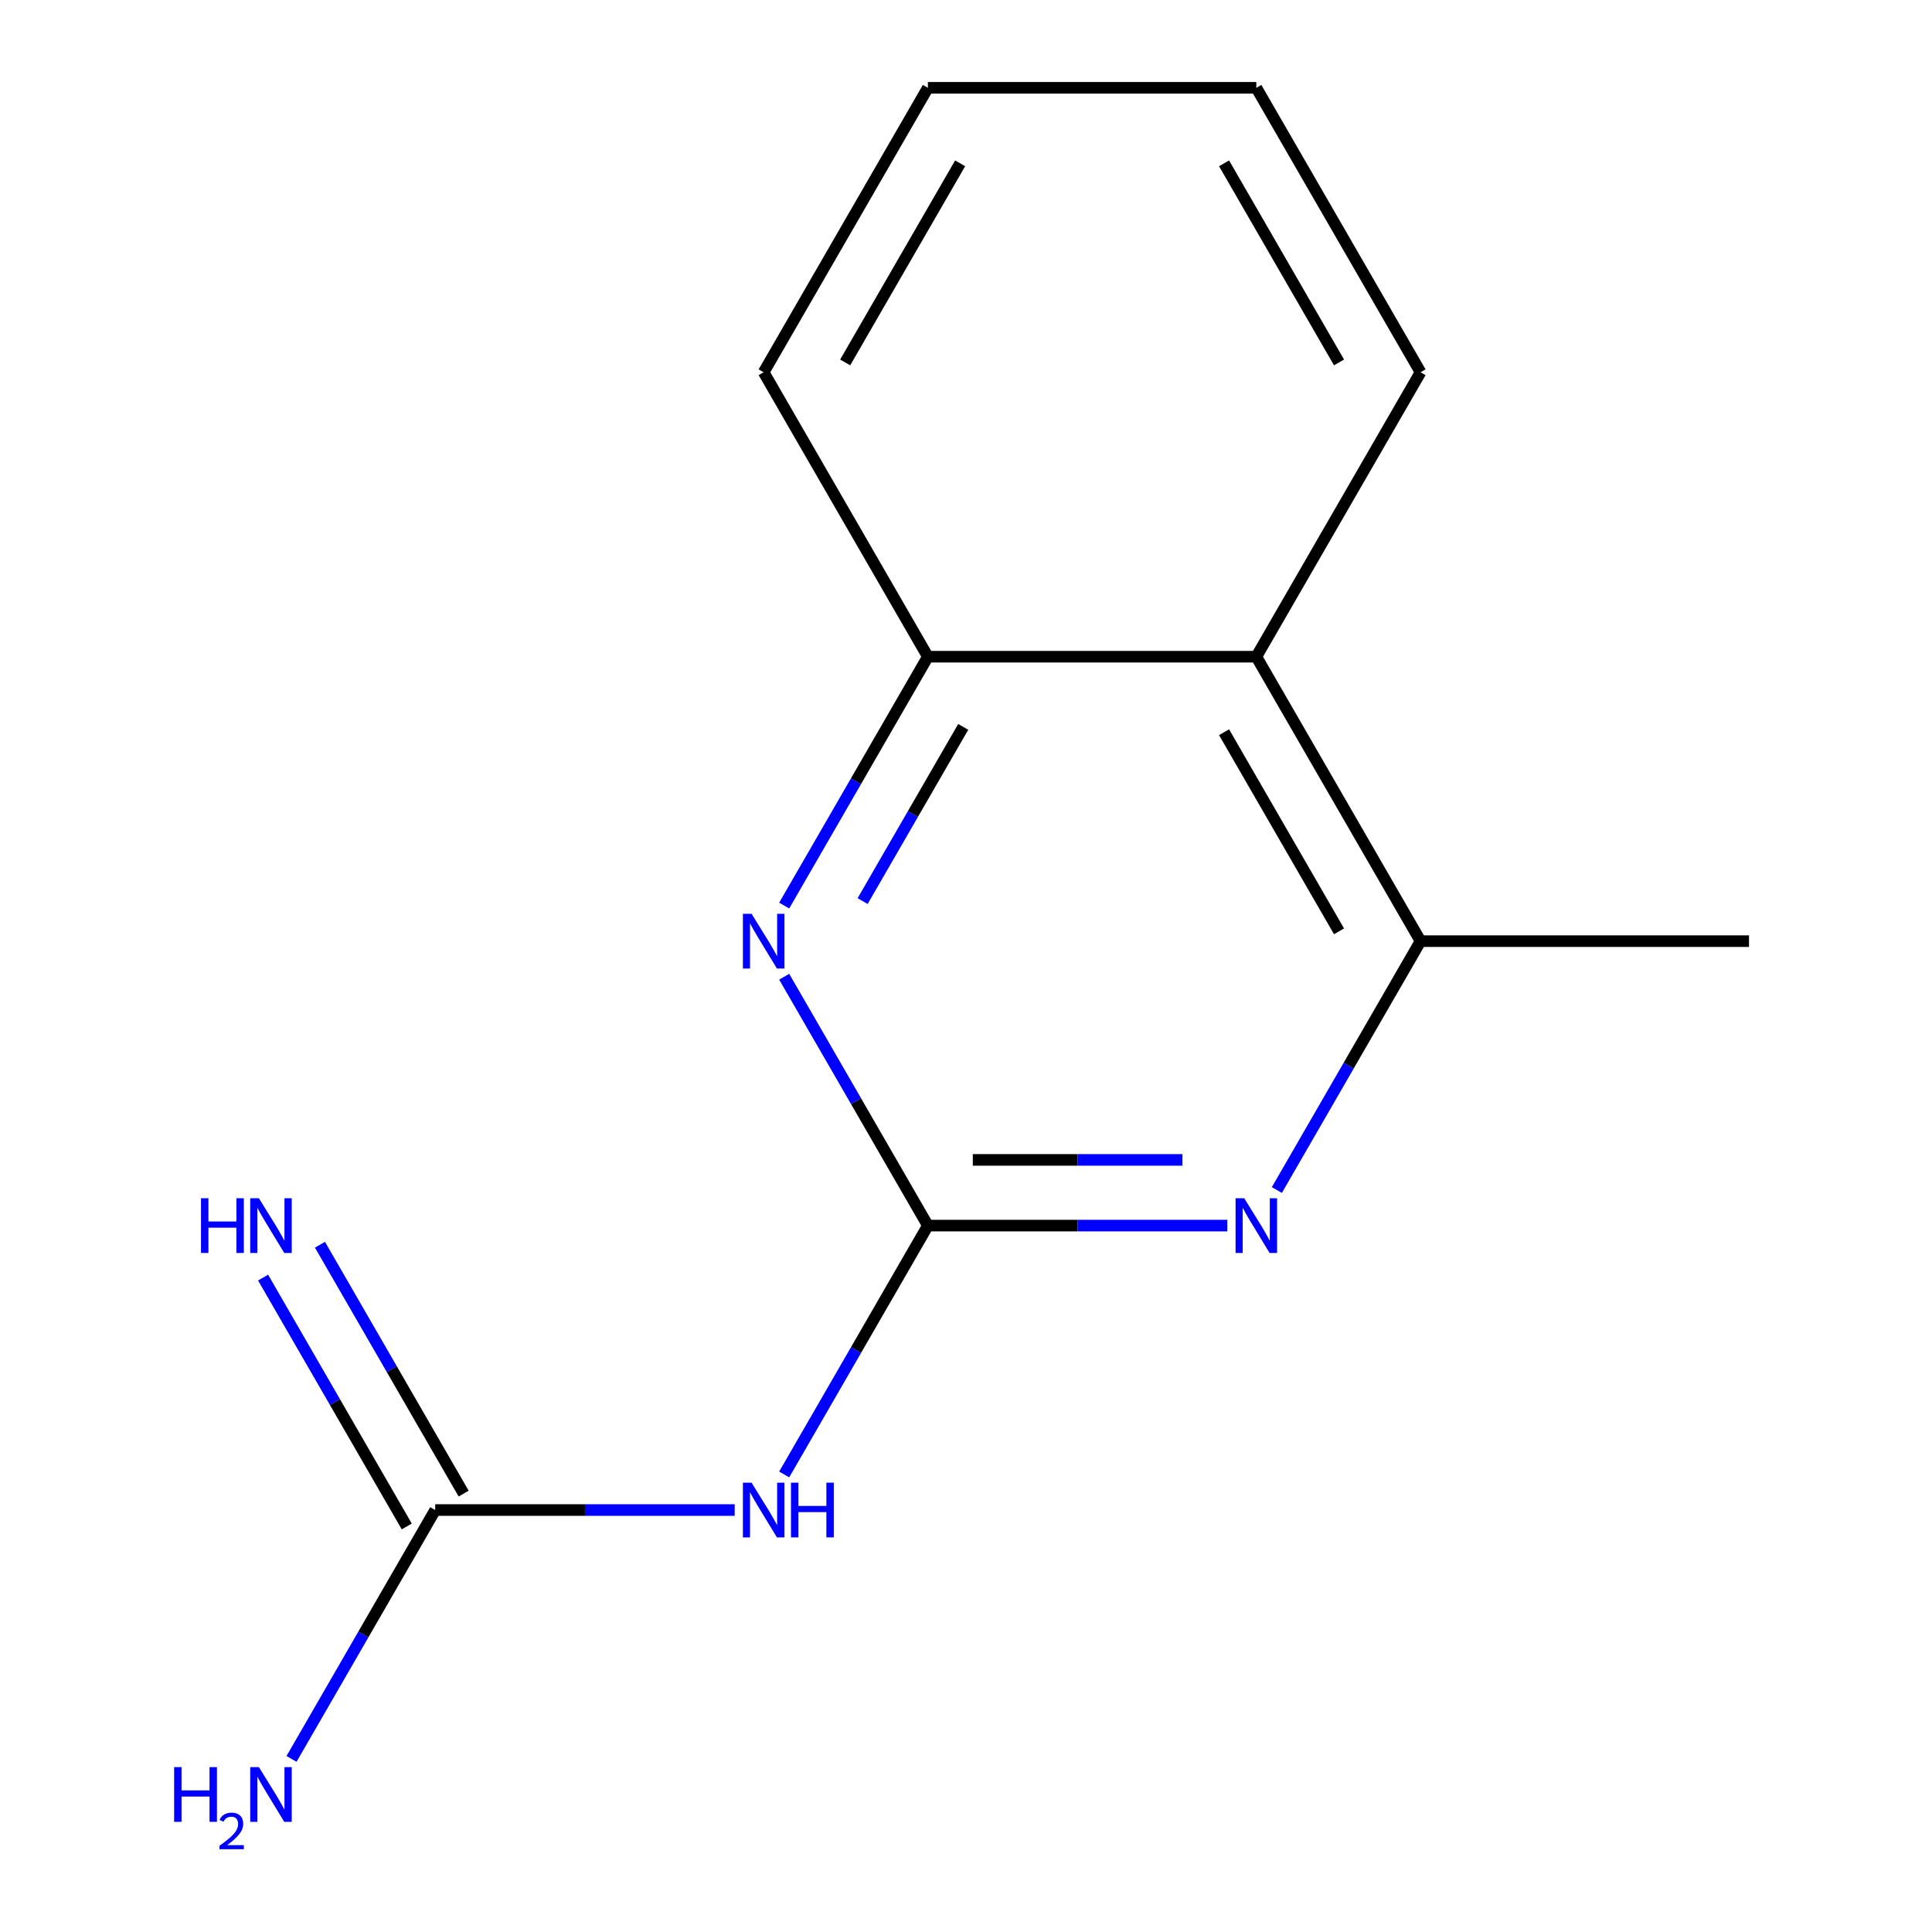 <?xml version='1.0' encoding='iso-8859-1'?>
<svg version='1.1' baseProfile='full'
              xmlns='http://www.w3.org/2000/svg'
                      xmlns:rdkit='http://www.rdkit.org/xml'
                      xmlns:xlink='http://www.w3.org/1999/xlink'
                  xml:space='preserve'
width='1000px' height='1000px' viewBox='0 0 1000 1000'>
<!-- END OF HEADER -->
<rect style='opacity:1.0;fill:#FFFFFF;stroke:none' width='1000' height='1000' x='0' y='0'> </rect>
<path class='bond-0' d='M 480.269,634.365 L 557.776,634.365' style='fill:none;fill-rule:evenodd;stroke:#000000;stroke-width:6px;stroke-linecap:butt;stroke-linejoin:miter;stroke-opacity:1' />
<path class='bond-0' d='M 557.776,634.365 L 635.283,634.365' style='fill:none;fill-rule:evenodd;stroke:#0000FF;stroke-width:6px;stroke-linecap:butt;stroke-linejoin:miter;stroke-opacity:1' />
<path class='bond-0' d='M 503.521,600.364 L 557.776,600.364' style='fill:none;fill-rule:evenodd;stroke:#000000;stroke-width:6px;stroke-linecap:butt;stroke-linejoin:miter;stroke-opacity:1' />
<path class='bond-0' d='M 557.776,600.364 L 612.031,600.364' style='fill:none;fill-rule:evenodd;stroke:#0000FF;stroke-width:6px;stroke-linecap:butt;stroke-linejoin:miter;stroke-opacity:1' />
<path class='bond-1' d='M 480.269,634.365 L 443.083,698.774' style='fill:none;fill-rule:evenodd;stroke:#000000;stroke-width:6px;stroke-linecap:butt;stroke-linejoin:miter;stroke-opacity:1' />
<path class='bond-1' d='M 443.083,698.774 L 405.896,763.182' style='fill:none;fill-rule:evenodd;stroke:#0000FF;stroke-width:6px;stroke-linecap:butt;stroke-linejoin:miter;stroke-opacity:1' />
<path class='bond-2' d='M 480.269,634.365 L 443.083,569.956' style='fill:none;fill-rule:evenodd;stroke:#000000;stroke-width:6px;stroke-linecap:butt;stroke-linejoin:miter;stroke-opacity:1' />
<path class='bond-2' d='M 443.083,569.956 L 405.896,505.547' style='fill:none;fill-rule:evenodd;stroke:#0000FF;stroke-width:6px;stroke-linecap:butt;stroke-linejoin:miter;stroke-opacity:1' />
<path class='bond-4' d='M 660.902,615.955 L 698.088,551.546' style='fill:none;fill-rule:evenodd;stroke:#0000FF;stroke-width:6px;stroke-linecap:butt;stroke-linejoin:miter;stroke-opacity:1' />
<path class='bond-4' d='M 698.088,551.546 L 735.275,487.137' style='fill:none;fill-rule:evenodd;stroke:#000000;stroke-width:6px;stroke-linecap:butt;stroke-linejoin:miter;stroke-opacity:1' />
<path class='bond-3' d='M 380.277,781.592 L 302.77,781.592' style='fill:none;fill-rule:evenodd;stroke:#0000FF;stroke-width:6px;stroke-linecap:butt;stroke-linejoin:miter;stroke-opacity:1' />
<path class='bond-3' d='M 302.77,781.592 L 225.263,781.592' style='fill:none;fill-rule:evenodd;stroke:#000000;stroke-width:6px;stroke-linecap:butt;stroke-linejoin:miter;stroke-opacity:1' />
<path class='bond-6' d='M 405.896,468.727 L 443.083,404.318' style='fill:none;fill-rule:evenodd;stroke:#0000FF;stroke-width:6px;stroke-linecap:butt;stroke-linejoin:miter;stroke-opacity:1' />
<path class='bond-6' d='M 443.083,404.318 L 480.269,339.91' style='fill:none;fill-rule:evenodd;stroke:#000000;stroke-width:6px;stroke-linecap:butt;stroke-linejoin:miter;stroke-opacity:1' />
<path class='bond-6' d='M 446.498,466.405 L 472.528,421.319' style='fill:none;fill-rule:evenodd;stroke:#0000FF;stroke-width:6px;stroke-linecap:butt;stroke-linejoin:miter;stroke-opacity:1' />
<path class='bond-6' d='M 472.528,421.319 L 498.559,376.233' style='fill:none;fill-rule:evenodd;stroke:#000000;stroke-width:6px;stroke-linecap:butt;stroke-linejoin:miter;stroke-opacity:1' />
<path class='bond-7' d='M 239.986,773.092 L 202.8,708.684' style='fill:none;fill-rule:evenodd;stroke:#000000;stroke-width:6px;stroke-linecap:butt;stroke-linejoin:miter;stroke-opacity:1' />
<path class='bond-7' d='M 202.8,708.684 L 165.613,644.275' style='fill:none;fill-rule:evenodd;stroke:#0000FF;stroke-width:6px;stroke-linecap:butt;stroke-linejoin:miter;stroke-opacity:1' />
<path class='bond-7' d='M 210.541,790.093 L 173.354,725.684' style='fill:none;fill-rule:evenodd;stroke:#000000;stroke-width:6px;stroke-linecap:butt;stroke-linejoin:miter;stroke-opacity:1' />
<path class='bond-7' d='M 173.354,725.684 L 136.168,661.275' style='fill:none;fill-rule:evenodd;stroke:#0000FF;stroke-width:6px;stroke-linecap:butt;stroke-linejoin:miter;stroke-opacity:1' />
<path class='bond-8' d='M 225.263,781.592 L 188.077,846.001' style='fill:none;fill-rule:evenodd;stroke:#000000;stroke-width:6px;stroke-linecap:butt;stroke-linejoin:miter;stroke-opacity:1' />
<path class='bond-8' d='M 188.077,846.001 L 150.89,910.41' style='fill:none;fill-rule:evenodd;stroke:#0000FF;stroke-width:6px;stroke-linecap:butt;stroke-linejoin:miter;stroke-opacity:1' />
<path class='bond-9' d='M 735.275,487.137 L 905.278,487.137' style='fill:none;fill-rule:evenodd;stroke:#000000;stroke-width:6px;stroke-linecap:butt;stroke-linejoin:miter;stroke-opacity:1' />
<path class='bond-14' d='M 735.275,487.137 L 650.273,339.91' style='fill:none;fill-rule:evenodd;stroke:#000000;stroke-width:6px;stroke-linecap:butt;stroke-linejoin:miter;stroke-opacity:1' />
<path class='bond-14' d='M 693.079,482.054 L 633.577,378.994' style='fill:none;fill-rule:evenodd;stroke:#000000;stroke-width:6px;stroke-linecap:butt;stroke-linejoin:miter;stroke-opacity:1' />
<path class='bond-5' d='M 650.273,339.91 L 480.269,339.91' style='fill:none;fill-rule:evenodd;stroke:#000000;stroke-width:6px;stroke-linecap:butt;stroke-linejoin:miter;stroke-opacity:1' />
<path class='bond-10' d='M 650.273,339.91 L 735.275,192.682' style='fill:none;fill-rule:evenodd;stroke:#000000;stroke-width:6px;stroke-linecap:butt;stroke-linejoin:miter;stroke-opacity:1' />
<path class='bond-11' d='M 480.269,339.91 L 395.267,192.682' style='fill:none;fill-rule:evenodd;stroke:#000000;stroke-width:6px;stroke-linecap:butt;stroke-linejoin:miter;stroke-opacity:1' />
<path class='bond-15' d='M 735.275,192.682 L 650.273,45.455' style='fill:none;fill-rule:evenodd;stroke:#000000;stroke-width:6px;stroke-linecap:butt;stroke-linejoin:miter;stroke-opacity:1' />
<path class='bond-15' d='M 693.079,187.598 L 633.577,84.539' style='fill:none;fill-rule:evenodd;stroke:#000000;stroke-width:6px;stroke-linecap:butt;stroke-linejoin:miter;stroke-opacity:1' />
<path class='bond-13' d='M 395.267,192.682 L 480.269,45.455' style='fill:none;fill-rule:evenodd;stroke:#000000;stroke-width:6px;stroke-linecap:butt;stroke-linejoin:miter;stroke-opacity:1' />
<path class='bond-13' d='M 437.463,187.598 L 496.964,84.539' style='fill:none;fill-rule:evenodd;stroke:#000000;stroke-width:6px;stroke-linecap:butt;stroke-linejoin:miter;stroke-opacity:1' />
<path class='bond-12' d='M 650.273,45.455 L 480.269,45.455' style='fill:none;fill-rule:evenodd;stroke:#000000;stroke-width:6px;stroke-linecap:butt;stroke-linejoin:miter;stroke-opacity:1' />
<path  class='atom-1' d='M 644.013 620.205
L 653.293 635.205
Q 654.213 636.685, 655.693 639.365
Q 657.173 642.045, 657.253 642.205
L 657.253 620.205
L 661.013 620.205
L 661.013 648.525
L 657.133 648.525
L 647.173 632.125
Q 646.013 630.205, 644.773 628.005
Q 643.573 625.805, 643.213 625.125
L 643.213 648.525
L 639.533 648.525
L 639.533 620.205
L 644.013 620.205
' fill='#0000FF'/>
<path  class='atom-2' d='M 389.007 767.432
L 398.287 782.432
Q 399.207 783.912, 400.687 786.592
Q 402.167 789.272, 402.247 789.432
L 402.247 767.432
L 406.007 767.432
L 406.007 795.752
L 402.127 795.752
L 392.167 779.352
Q 391.007 777.432, 389.767 775.232
Q 388.567 773.032, 388.207 772.352
L 388.207 795.752
L 384.527 795.752
L 384.527 767.432
L 389.007 767.432
' fill='#0000FF'/>
<path  class='atom-2' d='M 409.407 767.432
L 413.247 767.432
L 413.247 779.472
L 427.727 779.472
L 427.727 767.432
L 431.567 767.432
L 431.567 795.752
L 427.727 795.752
L 427.727 782.672
L 413.247 782.672
L 413.247 795.752
L 409.407 795.752
L 409.407 767.432
' fill='#0000FF'/>
<path  class='atom-3' d='M 389.007 472.977
L 398.287 487.977
Q 399.207 489.457, 400.687 492.137
Q 402.167 494.817, 402.247 494.977
L 402.247 472.977
L 406.007 472.977
L 406.007 501.297
L 402.127 501.297
L 392.167 484.897
Q 391.007 482.977, 389.767 480.777
Q 388.567 478.577, 388.207 477.897
L 388.207 501.297
L 384.527 501.297
L 384.527 472.977
L 389.007 472.977
' fill='#0000FF'/>
<path  class='atom-8' d='M 104.041 620.205
L 107.881 620.205
L 107.881 632.245
L 122.361 632.245
L 122.361 620.205
L 126.201 620.205
L 126.201 648.525
L 122.361 648.525
L 122.361 635.445
L 107.881 635.445
L 107.881 648.525
L 104.041 648.525
L 104.041 620.205
' fill='#0000FF'/>
<path  class='atom-8' d='M 134.001 620.205
L 143.281 635.205
Q 144.201 636.685, 145.681 639.365
Q 147.161 642.045, 147.241 642.205
L 147.241 620.205
L 151.001 620.205
L 151.001 648.525
L 147.121 648.525
L 137.161 632.125
Q 136.001 630.205, 134.761 628.005
Q 133.561 625.805, 133.201 625.125
L 133.201 648.525
L 129.521 648.525
L 129.521 620.205
L 134.001 620.205
' fill='#0000FF'/>
<path  class='atom-9' d='M 90.129 914.66
L 93.969 914.66
L 93.969 926.7
L 108.449 926.7
L 108.449 914.66
L 112.289 914.66
L 112.289 942.98
L 108.449 942.98
L 108.449 929.9
L 93.969 929.9
L 93.969 942.98
L 90.129 942.98
L 90.129 914.66
' fill='#0000FF'/>
<path  class='atom-9' d='M 113.661 941.986
Q 114.348 940.218, 115.985 939.241
Q 117.621 938.238, 119.892 938.238
Q 122.717 938.238, 124.301 939.769
Q 125.885 941.3, 125.885 944.019
Q 125.885 946.791, 123.825 949.378
Q 121.793 951.966, 117.569 955.028
L 126.201 955.028
L 126.201 957.14
L 113.609 957.14
L 113.609 955.371
Q 117.093 952.89, 119.153 951.042
Q 121.238 949.194, 122.241 947.53
Q 123.245 945.867, 123.245 944.151
Q 123.245 942.356, 122.347 941.353
Q 121.449 940.35, 119.892 940.35
Q 118.387 940.35, 117.384 940.957
Q 116.381 941.564, 115.668 942.91
L 113.661 941.986
' fill='#0000FF'/>
<path  class='atom-9' d='M 134.001 914.66
L 143.281 929.66
Q 144.201 931.14, 145.681 933.82
Q 147.161 936.5, 147.241 936.66
L 147.241 914.66
L 151.001 914.66
L 151.001 942.98
L 147.121 942.98
L 137.161 926.58
Q 136.001 924.66, 134.761 922.46
Q 133.561 920.26, 133.201 919.58
L 133.201 942.98
L 129.521 942.98
L 129.521 914.66
L 134.001 914.66
' fill='#0000FF'/>
</svg>
